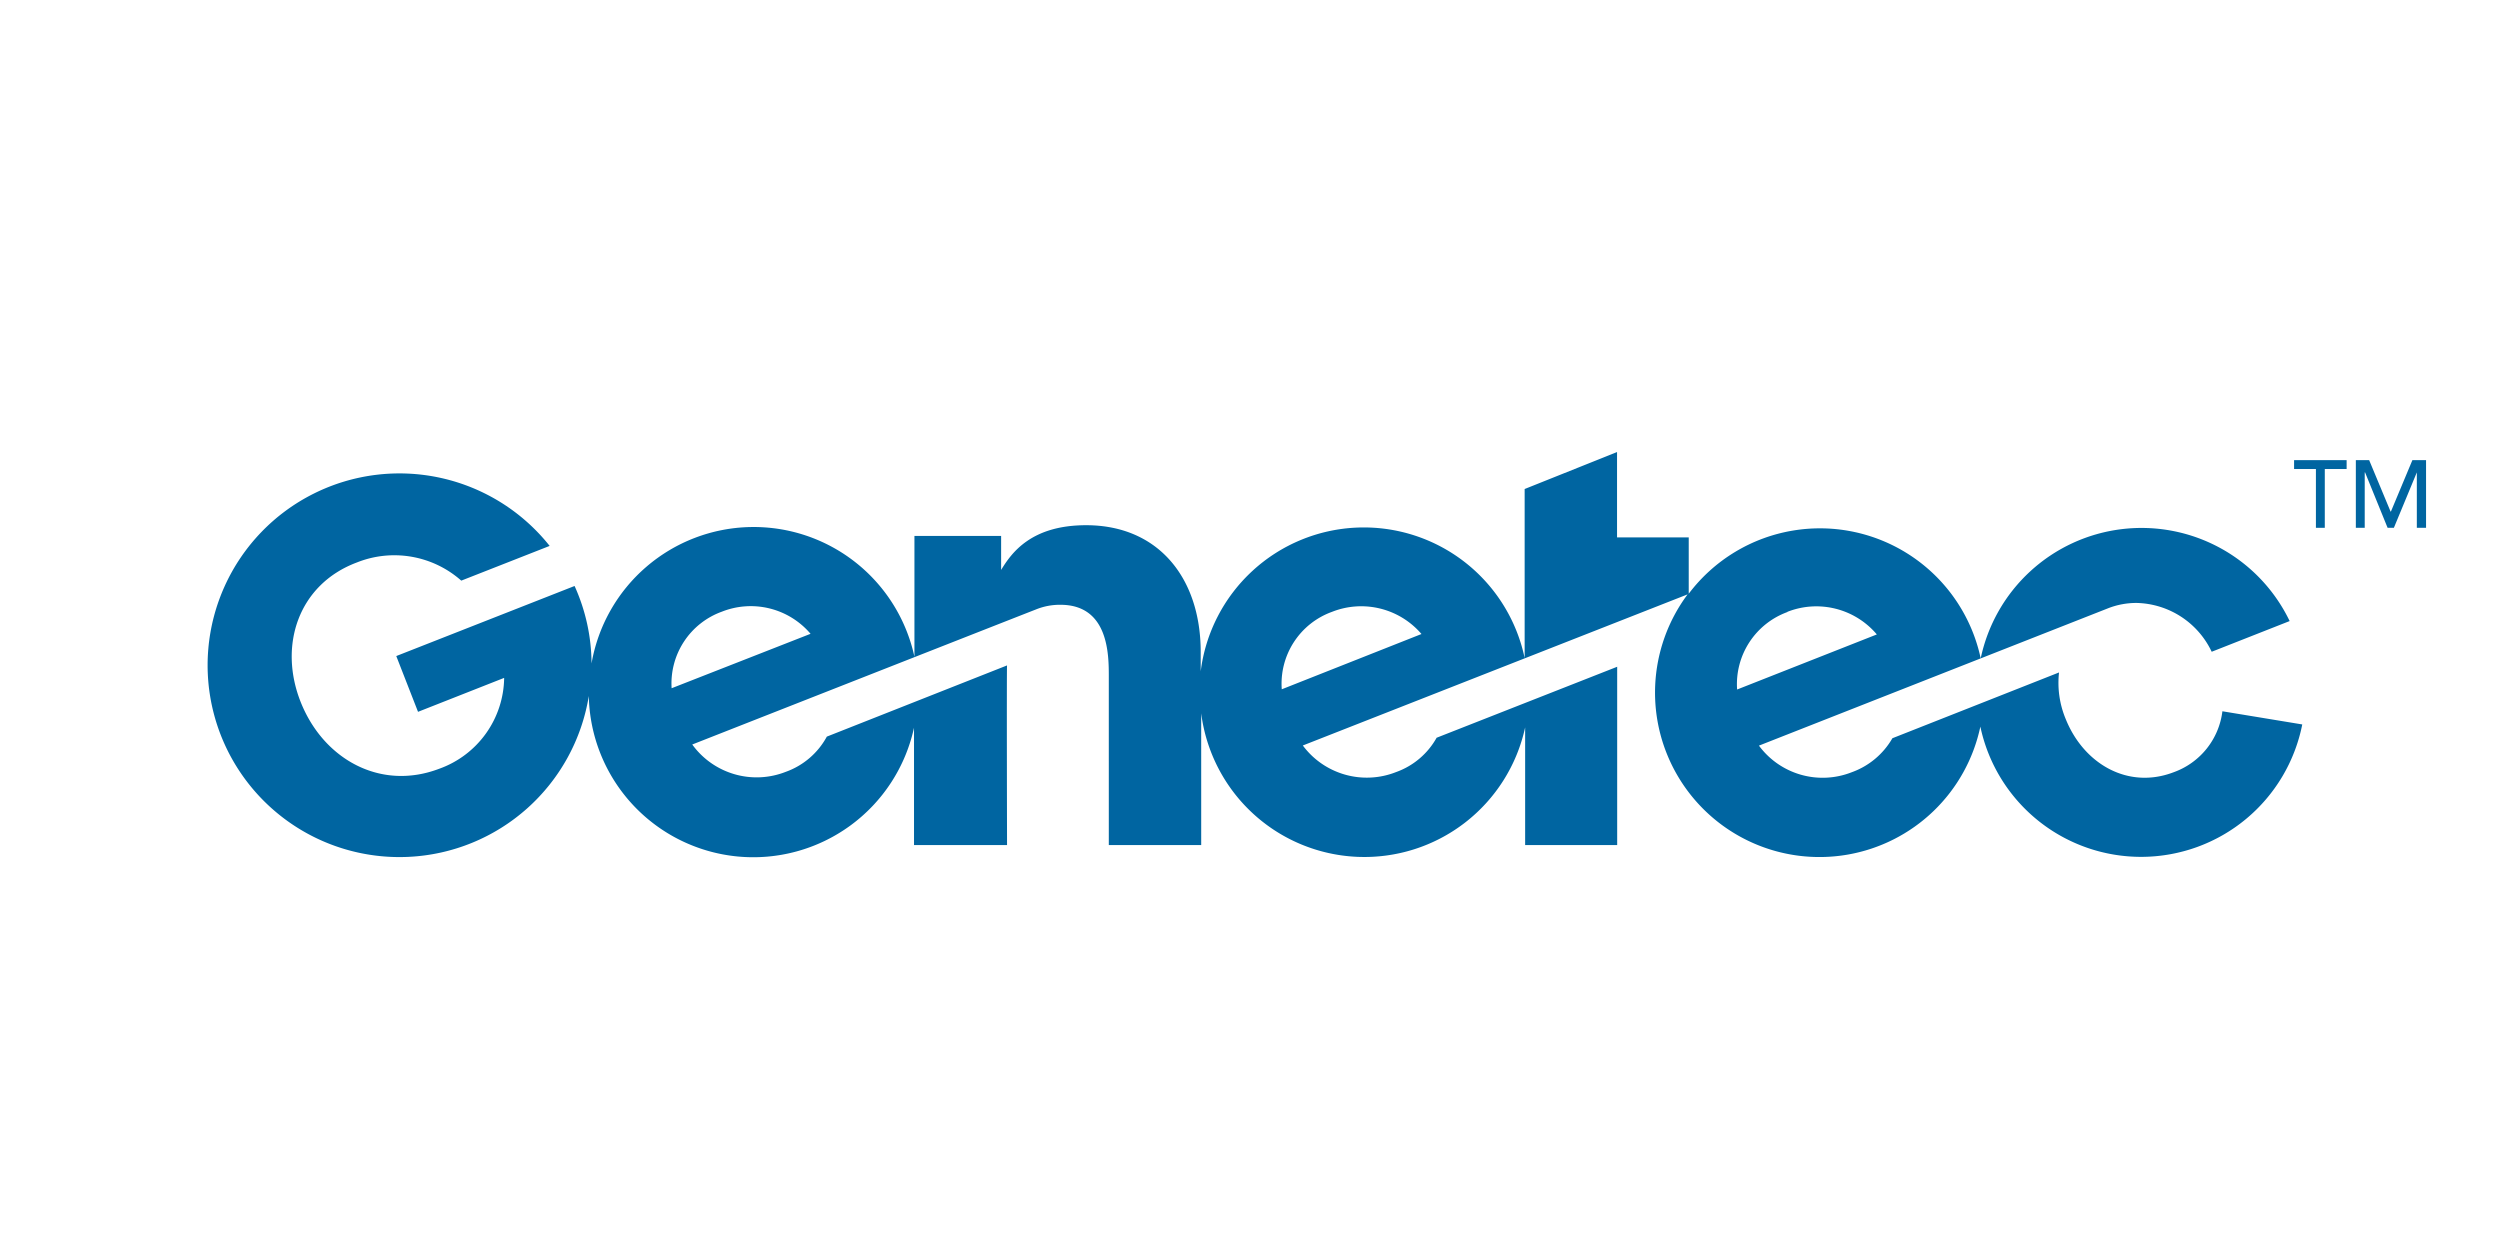 <svg id="Layer_1" data-name="Layer 1" xmlns="http://www.w3.org/2000/svg" viewBox="0 0 355 177.5"><defs><style>.cls-1{fill:#0065a1;}</style></defs><path class="cls-1" d="M315.58,101a10.55,10.55,0,0,1-6.93,8.66c-6.45,2.47-12.75-1.16-15.32-7.56a13.35,13.35,0,0,1-.95-6.61l-23.66,9.34a10.9,10.9,0,0,1-5.78,4.83,11.25,11.25,0,0,1-13.17-3.78l49.49-19.47a11,11,0,0,1,4.2-.79,12.1,12.1,0,0,1,10.6,6.93l11.07-4.36a23.34,23.34,0,0,0-43.87,5.3,23.34,23.34,0,0,0-41.46-9.18v-8H229.62V64.19L216.5,69.44v24a23.34,23.34,0,0,0-46,1.89V92.58c0-10.49-6-18-16.27-18-7.82,0-10.6,3.94-12.07,6.35V76.1H129.85V93.26A23.36,23.36,0,0,0,84,94.21a27.05,27.05,0,0,0-2.41-11L56.27,93.16l3.09,7.92,12.23-4.82a13.89,13.89,0,0,1-9.24,12.91c-8.29,3.15-16.37-1.32-19.62-9.4S42.36,83,50.65,79.88A14.34,14.34,0,0,1,65.5,82.45l12.55-4.93a27.24,27.24,0,1,0,5.56,21.31,23.36,23.36,0,0,0,46.18,4.51V120H143s-.06-24.88,0-25.51L117.41,104.6a10.74,10.74,0,0,1-5.83,5,11.29,11.29,0,0,1-13.28-3.88s48.6-19.11,48.76-19.16a9,9,0,0,1,3.52-.68c6.87,0,6.87,7.13,6.87,10.18V120h13.12V101.29a23.36,23.36,0,0,0,46,2V120h13.07V94.68L204,104.76a10.71,10.71,0,0,1-5.77,4.88A11.32,11.32,0,0,1,185,105.86L239.64,84.4a23.35,23.35,0,1,0,41.57,18.78,23.33,23.33,0,0,0,45.71-.31ZM95.37,97.73a10.84,10.84,0,0,1,7.13-10.87A11.14,11.14,0,0,1,115.1,90Zm86.64.15a10.85,10.85,0,0,1,7.14-11,11.26,11.26,0,0,1,12.7,3.15Zm71.8-11a11.24,11.24,0,0,1,12.7,3.21l-19.84,7.82a10.9,10.9,0,0,1,7.14-11"/><polygon class="cls-1" points="328.86 66.6 325.76 66.6 325.76 65.34 333.22 65.34 333.22 66.6 330.12 66.6 330.12 74.95 328.86 74.95 328.86 66.6"/><polygon class="cls-1" points="334.53 65.34 336.42 65.34 339.46 72.64 339.51 72.64 342.56 65.34 344.5 65.34 344.5 74.95 343.19 74.95 343.19 67.08 343.19 67.08 339.93 74.95 339.04 74.95 335.84 67.08 335.79 67.08 335.79 74.95 334.53 74.95 334.53 65.34"/></svg>